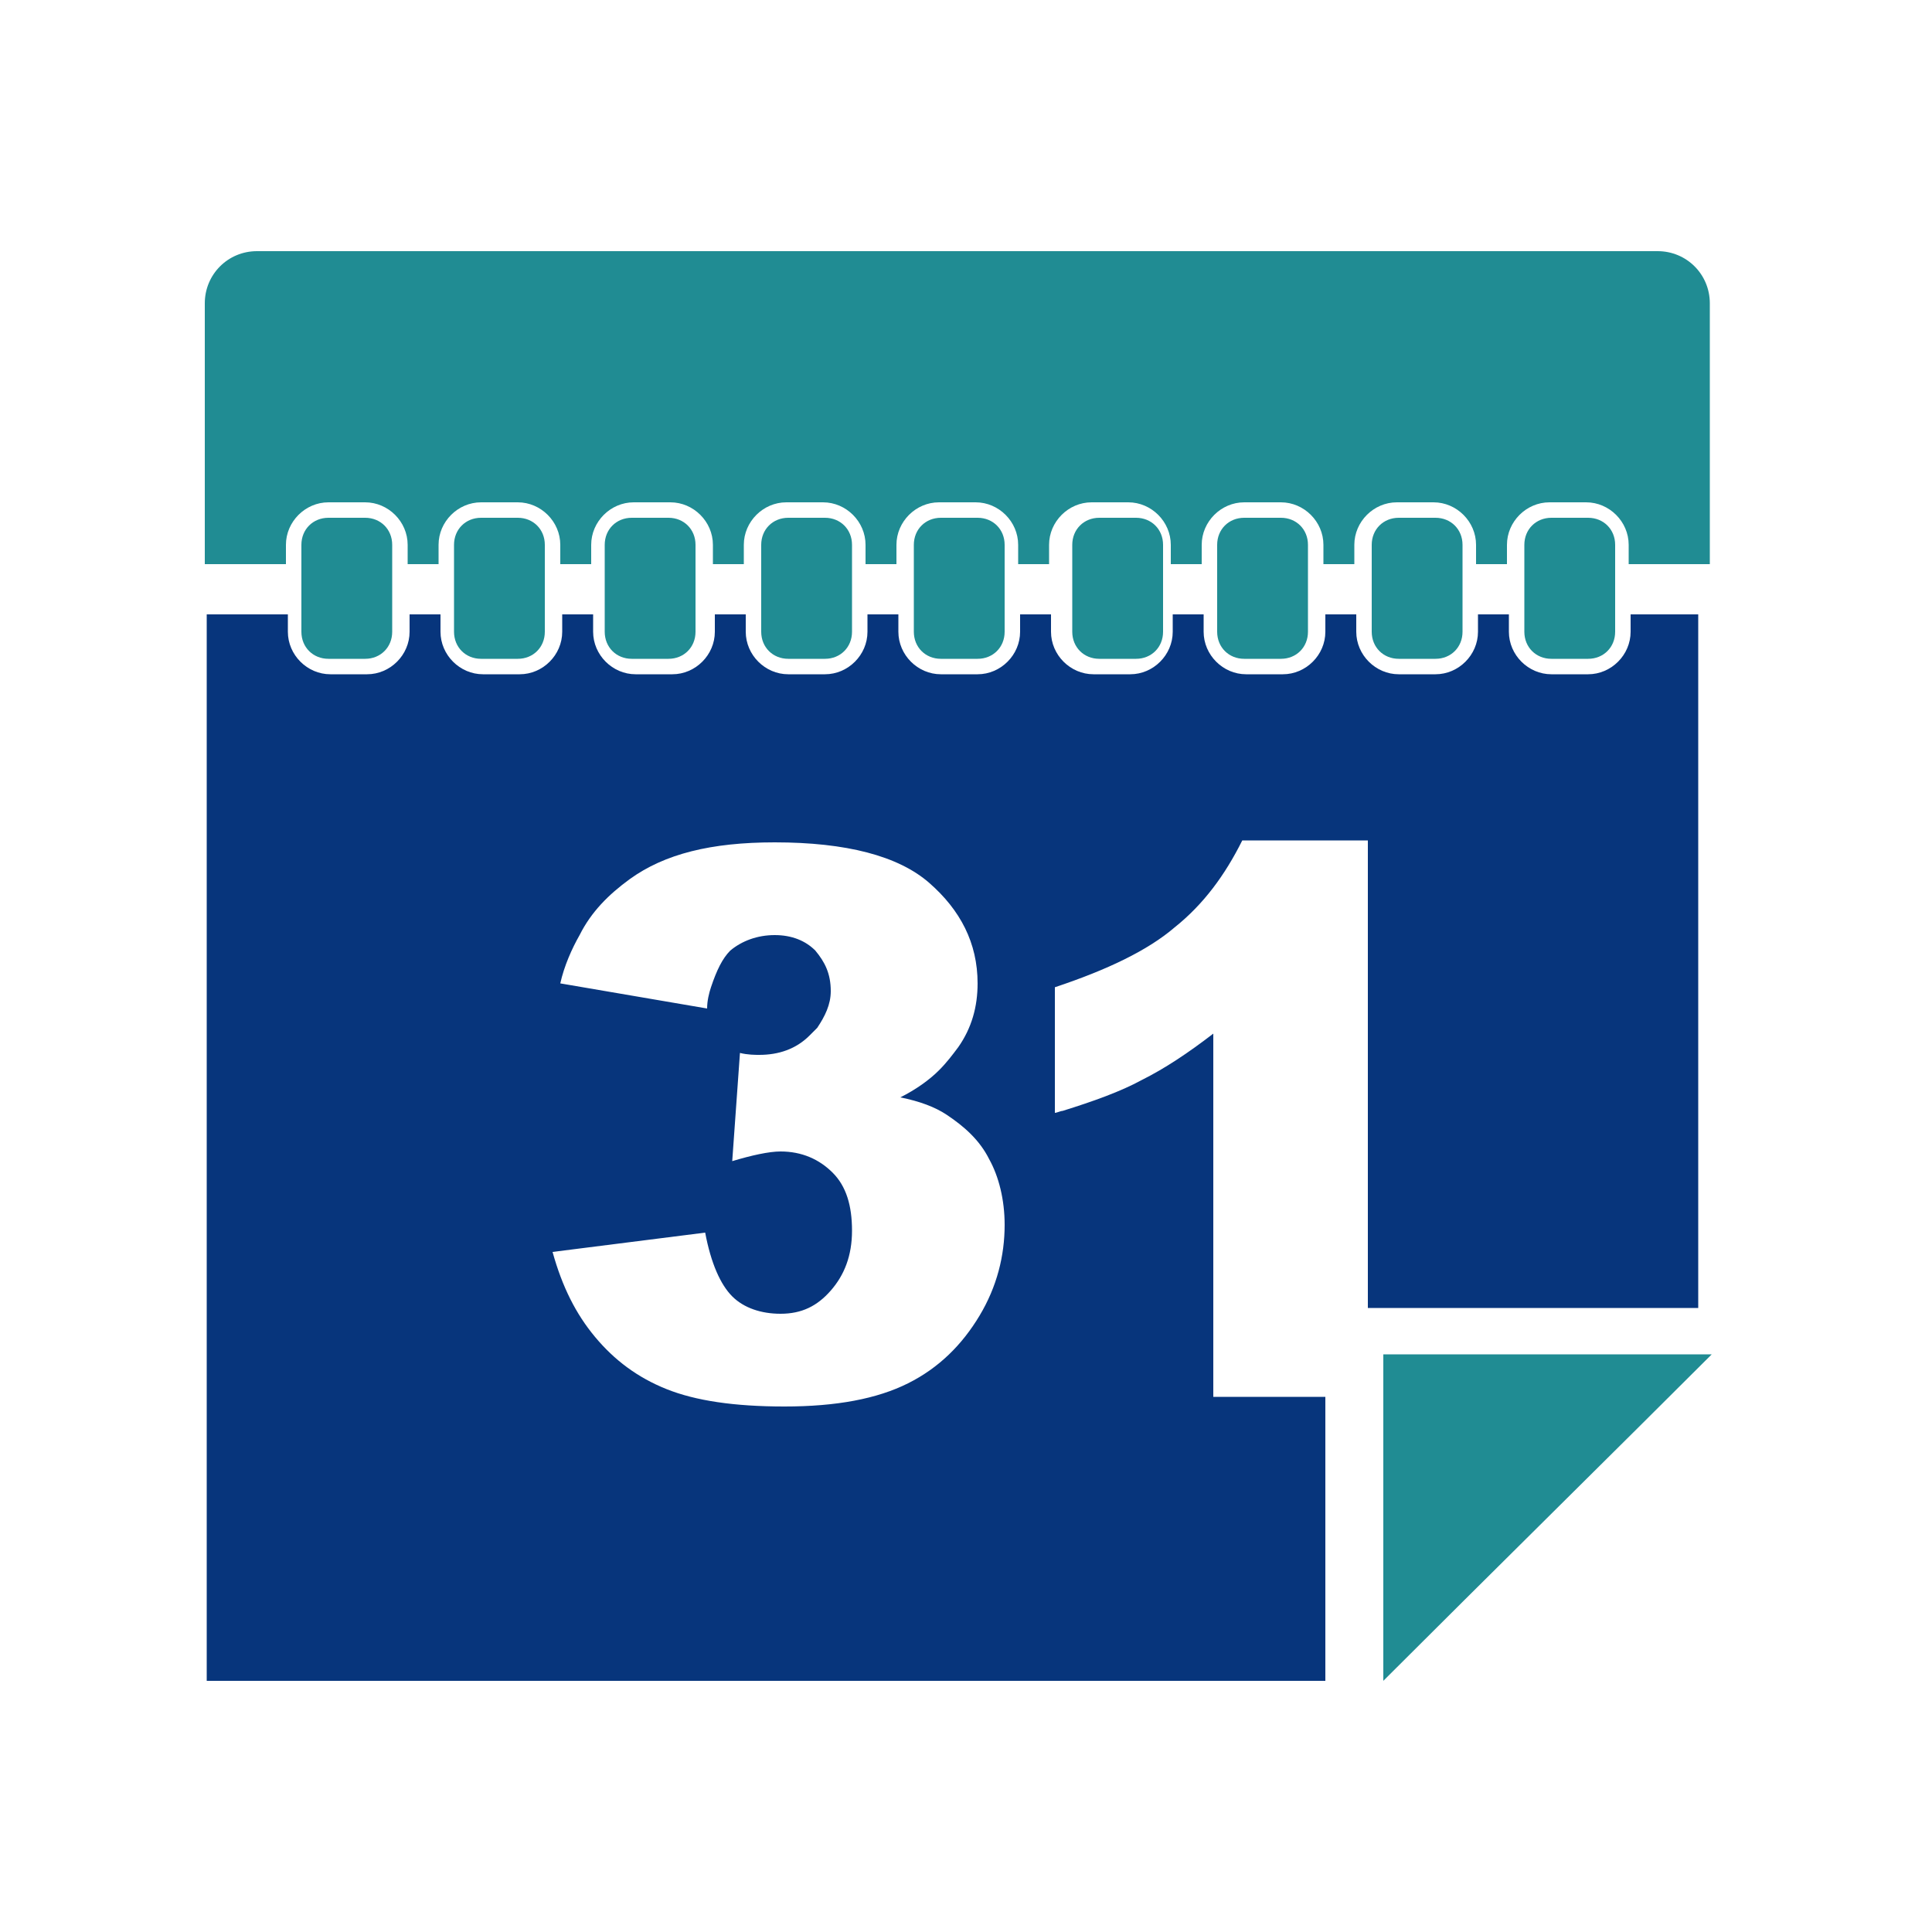 <?xml version="1.0" encoding="utf-8"?>
<!-- Generator: Adobe Illustrator 18.1.1, SVG Export Plug-In . SVG Version: 6.00 Build 0)  -->
<svg version="1.1" id="Layer_1" xmlns="http://www.w3.org/2000/svg" xmlns:xlink="http://www.w3.org/1999/xlink" x="0px" y="0px"
	 viewBox="0 0 100 100" style="enable-background:new 0 0 100 100;" xml:space="preserve">
<style type="text/css">
	.st0{fill:#208c93;}
	
.st1{fill:#07357c;}
	.st2{fill:none;}
</style>
<g>
	<path class="st0" d="M17,26.8c-0.8,0-1.4,0.6-1.4,1.4v4.5c0,0.8,0.6,1.4,1.4,1.4h1.9c0.8,0,1.4-0.6,1.4-1.4v-4.5
		c0-0.8-0.6-1.4-1.4-1.4C18.9,26.8,17,26.8,17,26.8z"/>
	<g>
		<path class="st2" d="M49,57.7c-0.6-0.4-1.4-0.7-2.5-0.9c1.4-0.7,2.4-1.6,3-2.6c0.7-1,1-2.1,1-3.3c0-2.1-0.8-3.8-2.5-5.2
			c-1.6-1.4-4.3-2.1-8-2.1c-3.2,0-5.7,0.6-7.5,1.9c-1.8,1.3-2.9,3.1-3.6,5.4l7.4,1.3c0.2-1.4,0.6-2.4,1.2-2.9
			c0.6-0.6,1.3-0.8,2.3-0.8c0.9,0,1.6,0.3,2.1,0.8s0.8,1.2,0.8,2.1c0,0.9-0.3,1.7-1,2.3c-0.7,0.7-1.5,1-2.6,1c-0.2,0-0.6,0-1-0.1
			l-0.4,5.6c1.1-0.3,1.9-0.5,2.5-0.5c1.2,0,2.1,0.4,2.7,1.1c0.7,0.7,1,1.7,1,3s-0.3,2.3-1.1,3.1c-0.7,0.8-1.6,1.2-2.6,1.2
			s-1.8-0.3-2.5-0.9c-0.6-0.6-1.1-1.7-1.4-3.3l-7.9,1c0.5,1.8,1.2,3.2,2.2,4.4c1,1.2,2.2,2,3.7,2.7c1.5,0.6,3.5,0.9,6.1,0.9
			s4.8-0.4,6.4-1.2c1.6-0.8,2.9-2,3.7-3.5c0.9-1.5,1.3-3.1,1.3-4.7c0-1.3-0.3-2.4-0.8-3.4C50.7,59,49.9,58.2,49,57.7z"/>
		<path class="st0" d="M24.9,26.8c-0.8,0-1.4,0.6-1.4,1.4v4.5c0,0.8,0.6,1.4,1.4,1.4h1.9c0.8,0,1.4-0.6,1.4-1.4v-4.5
			c0-0.8-0.6-1.4-1.4-1.4C26.8,26.8,24.9,26.8,24.9,26.8z"/>
		<path class="st0" d="M32.7,26.8c-0.8,0-1.4,0.6-1.4,1.4v4.5c0,0.8,0.6,1.4,1.4,1.4h1.9c0.8,0,1.4-0.6,1.4-1.4v-4.5
			c0-0.8-0.6-1.4-1.4-1.4C34.6,26.8,32.7,26.8,32.7,26.8z"/>
		<path class="st0" d="M40.8,26.8c-0.8,0-1.4,0.6-1.4,1.4v4.5c0,0.8,0.6,1.4,1.4,1.4h1.9c0.8,0,1.4-0.6,1.4-1.4v-4.5
			c0-0.8-0.6-1.4-1.4-1.4C42.7,26.8,40.8,26.8,40.8,26.8z"/>
		<path class="st0" d="M48.7,26.8c-0.8,0-1.4,0.6-1.4,1.4v4.5c0,0.8,0.6,1.4,1.4,1.4h1.9c0.8,0,1.4-0.6,1.4-1.4v-4.5
			c0-0.8-0.6-1.4-1.4-1.4C50.6,26.8,48.7,26.8,48.7,26.8z"/>
		<path class="st0" d="M56.9,26.8c-0.8,0-1.4,0.6-1.4,1.4v4.5c0,0.8,0.6,1.4,1.4,1.4h1.9c0.8,0,1.4-0.6,1.4-1.4v-4.5
			c0-0.8-0.6-1.4-1.4-1.4C58.8,26.8,56.9,26.8,56.9,26.8z"/>
		<path class="st0" d="M64.4,26.8c-0.8,0-1.4,0.6-1.4,1.4v4.5c0,0.8,0.6,1.4,1.4,1.4h1.9c0.8,0,1.4-0.6,1.4-1.4v-4.5
			c0-0.8-0.6-1.4-1.4-1.4C66.3,26.8,64.4,26.8,64.4,26.8z"/>
		<path class="st0" d="M72.4,26.8c-0.8,0-1.4,0.6-1.4,1.4v4.5c0,0.8,0.6,1.4,1.4,1.4h1.9c0.8,0,1.4-0.6,1.4-1.4v-4.5
			c0-0.8-0.6-1.4-1.4-1.4C74.3,26.8,72.4,26.8,72.4,26.8z"/>
		<path class="st0" d="M88.6,70.1h-2.4h-1.8H71.6V83v2v2C76.7,81.9,84.2,74.5,88.6,70.1z"/>
		<path class="st0" d="M80.3,26.8c-0.8,0-1.4,0.6-1.4,1.4v4.5c0,0.8,0.6,1.4,1.4,1.4h1.9c0.8,0,1.4-0.6,1.4-1.4v-4.5
			c0-0.8-0.6-1.4-1.4-1.4C82.2,26.8,80.3,26.8,80.3,26.8z"/>
		<path class="st0" d="M14.8,28.2c0-1.2,1-2.2,2.2-2.2h1.9c1.2,0,2.2,1,2.2,2.2v1h1.6v-1c0-1.2,1-2.2,2.2-2.2h1.9
			c1.2,0,2.2,1,2.2,2.2v1h1.6v-1c0-1.2,1-2.2,2.2-2.2h1.9c1.2,0,2.2,1,2.2,2.2v1h1.6v-1c0-1.2,1-2.2,2.2-2.2h1.9
			c1.2,0,2.2,1,2.2,2.2v1h1.6v-1c0-1.2,1-2.2,2.2-2.2h1.9c1.2,0,2.2,1,2.2,2.2v1h1.6v-1c0-1.2,1-2.2,2.2-2.2h1.9
			c1.2,0,2.2,1,2.2,2.2v1h1.6v-1c0-1.2,1-2.2,2.2-2.2h1.9c1.2,0,2.2,1,2.2,2.2v1h1.6v-1c0-1.2,1-2.2,2.2-2.2h1.9
			c1.2,0,2.2,1,2.2,2.2v1H78v-1c0-1.2,1-2.2,2.2-2.2h1.9c1.2,0,2.2,1,2.2,2.2v1h4.2v-6.7v-1.1v-5.7c0-1.5-1.2-2.7-2.7-2.7H13.3
			c-1.5,0-2.7,1.2-2.7,2.7v5.7v1.1v6.7h4.2V28.2z"/>
		<path class="st1" d="M84.4,31.8v0.9c0,1.2-1,2.2-2.2,2.2h-1.9c-1.2,0-2.2-1-2.2-2.2v-0.9h-1.6v0.9c0,1.2-1,2.2-2.2,2.2h-1.9
			c-1.2,0-2.2-1-2.2-2.2v-0.9h-1.6v0.9c0,1.2-1,2.2-2.2,2.2h-1.9c-1.2,0-2.2-1-2.2-2.2v-0.9h-1.6v0.9c0,1.2-1,2.2-2.2,2.2h-1.9
			c-1.2,0-2.2-1-2.2-2.2v-0.9h-1.6v0.9c0,1.2-1,2.2-2.2,2.2h-1.9c-1.2,0-2.2-1-2.2-2.2v-0.9h-1.6v0.9c0,1.2-1,2.2-2.2,2.2h-1.9
			c-1.2,0-2.2-1-2.2-2.2v-0.9H37v0.9c0,1.2-1,2.2-2.2,2.2h-1.9c-1.2,0-2.2-1-2.2-2.2v-0.9h-1.6v0.9c0,1.2-1,2.2-2.2,2.2H25
			c-1.2,0-2.2-1-2.2-2.2v-0.9h-1.6v0.9c0,1.2-1,2.2-2.2,2.2h-1.9c-1.2,0-2.2-1-2.2-2.2v-0.9h-4.2V38v34.2v2V87h12.9h1.8h43.2V72.3
			h-5.8V59.4v-5.9c-1.3,1-2.5,1.8-3.7,2.4C58,56.5,56.6,57,55,57.5c-0.1,0-0.3,0.1-0.4,0.1v-0.3v-6.2c2.7-0.9,4.8-1.9,6.2-3.1
			c1.5-1.2,2.6-2.7,3.5-4.5h6.5V61v6.7h17.1v-4.1V31.8H84.4z M49,57.7c0.9,0.6,1.7,1.3,2.2,2.3c0.5,0.9,0.8,2.1,0.8,3.4
			c0,1.6-0.4,3.2-1.3,4.7c-0.9,1.5-2.1,2.7-3.7,3.5c-1.6,0.8-3.7,1.2-6.4,1.2c-2.6,0-4.6-0.3-6.1-0.9s-2.7-1.5-3.7-2.7
			s-1.7-2.6-2.2-4.4l7.9-1c0.3,1.6,0.8,2.7,1.4,3.3c0.6,0.6,1.5,0.9,2.5,0.9c1.1,0,1.9-0.4,2.6-1.2c0.7-0.8,1.1-1.8,1.1-3.1
			c0-1.3-0.3-2.3-1-3s-1.6-1.1-2.7-1.1c-0.6,0-1.5,0.2-2.5,0.5l0.4-5.6c0.4,0.1,0.8,0.1,1,0.1c1,0,1.9-0.3,2.6-1
			c0.1-0.1,0.3-0.3,0.4-0.4c0.4-0.6,0.7-1.2,0.7-1.9c0-0.9-0.3-1.5-0.8-2.1c-0.5-0.5-1.2-0.8-2.1-0.8c-0.9,0-1.7,0.3-2.3,0.8
			c-0.4,0.4-0.7,1-1,1.9c-0.1,0.3-0.2,0.7-0.2,1.1L29,50.9c0.2-0.9,0.6-1.8,1-2.5c0.6-1.2,1.5-2.1,2.6-2.9c1.8-1.3,4.2-1.9,7.5-1.9
			c3.7,0,6.4,0.7,8,2.1c1.6,1.4,2.5,3.1,2.5,5.2c0,1.2-0.3,2.3-1,3.3c-0.3,0.4-0.6,0.8-1,1.2c-0.5,0.5-1.2,1-2,1.4
			C47.6,57,48.4,57.3,49,57.7z"/>
	</g>
</g>
</svg>
